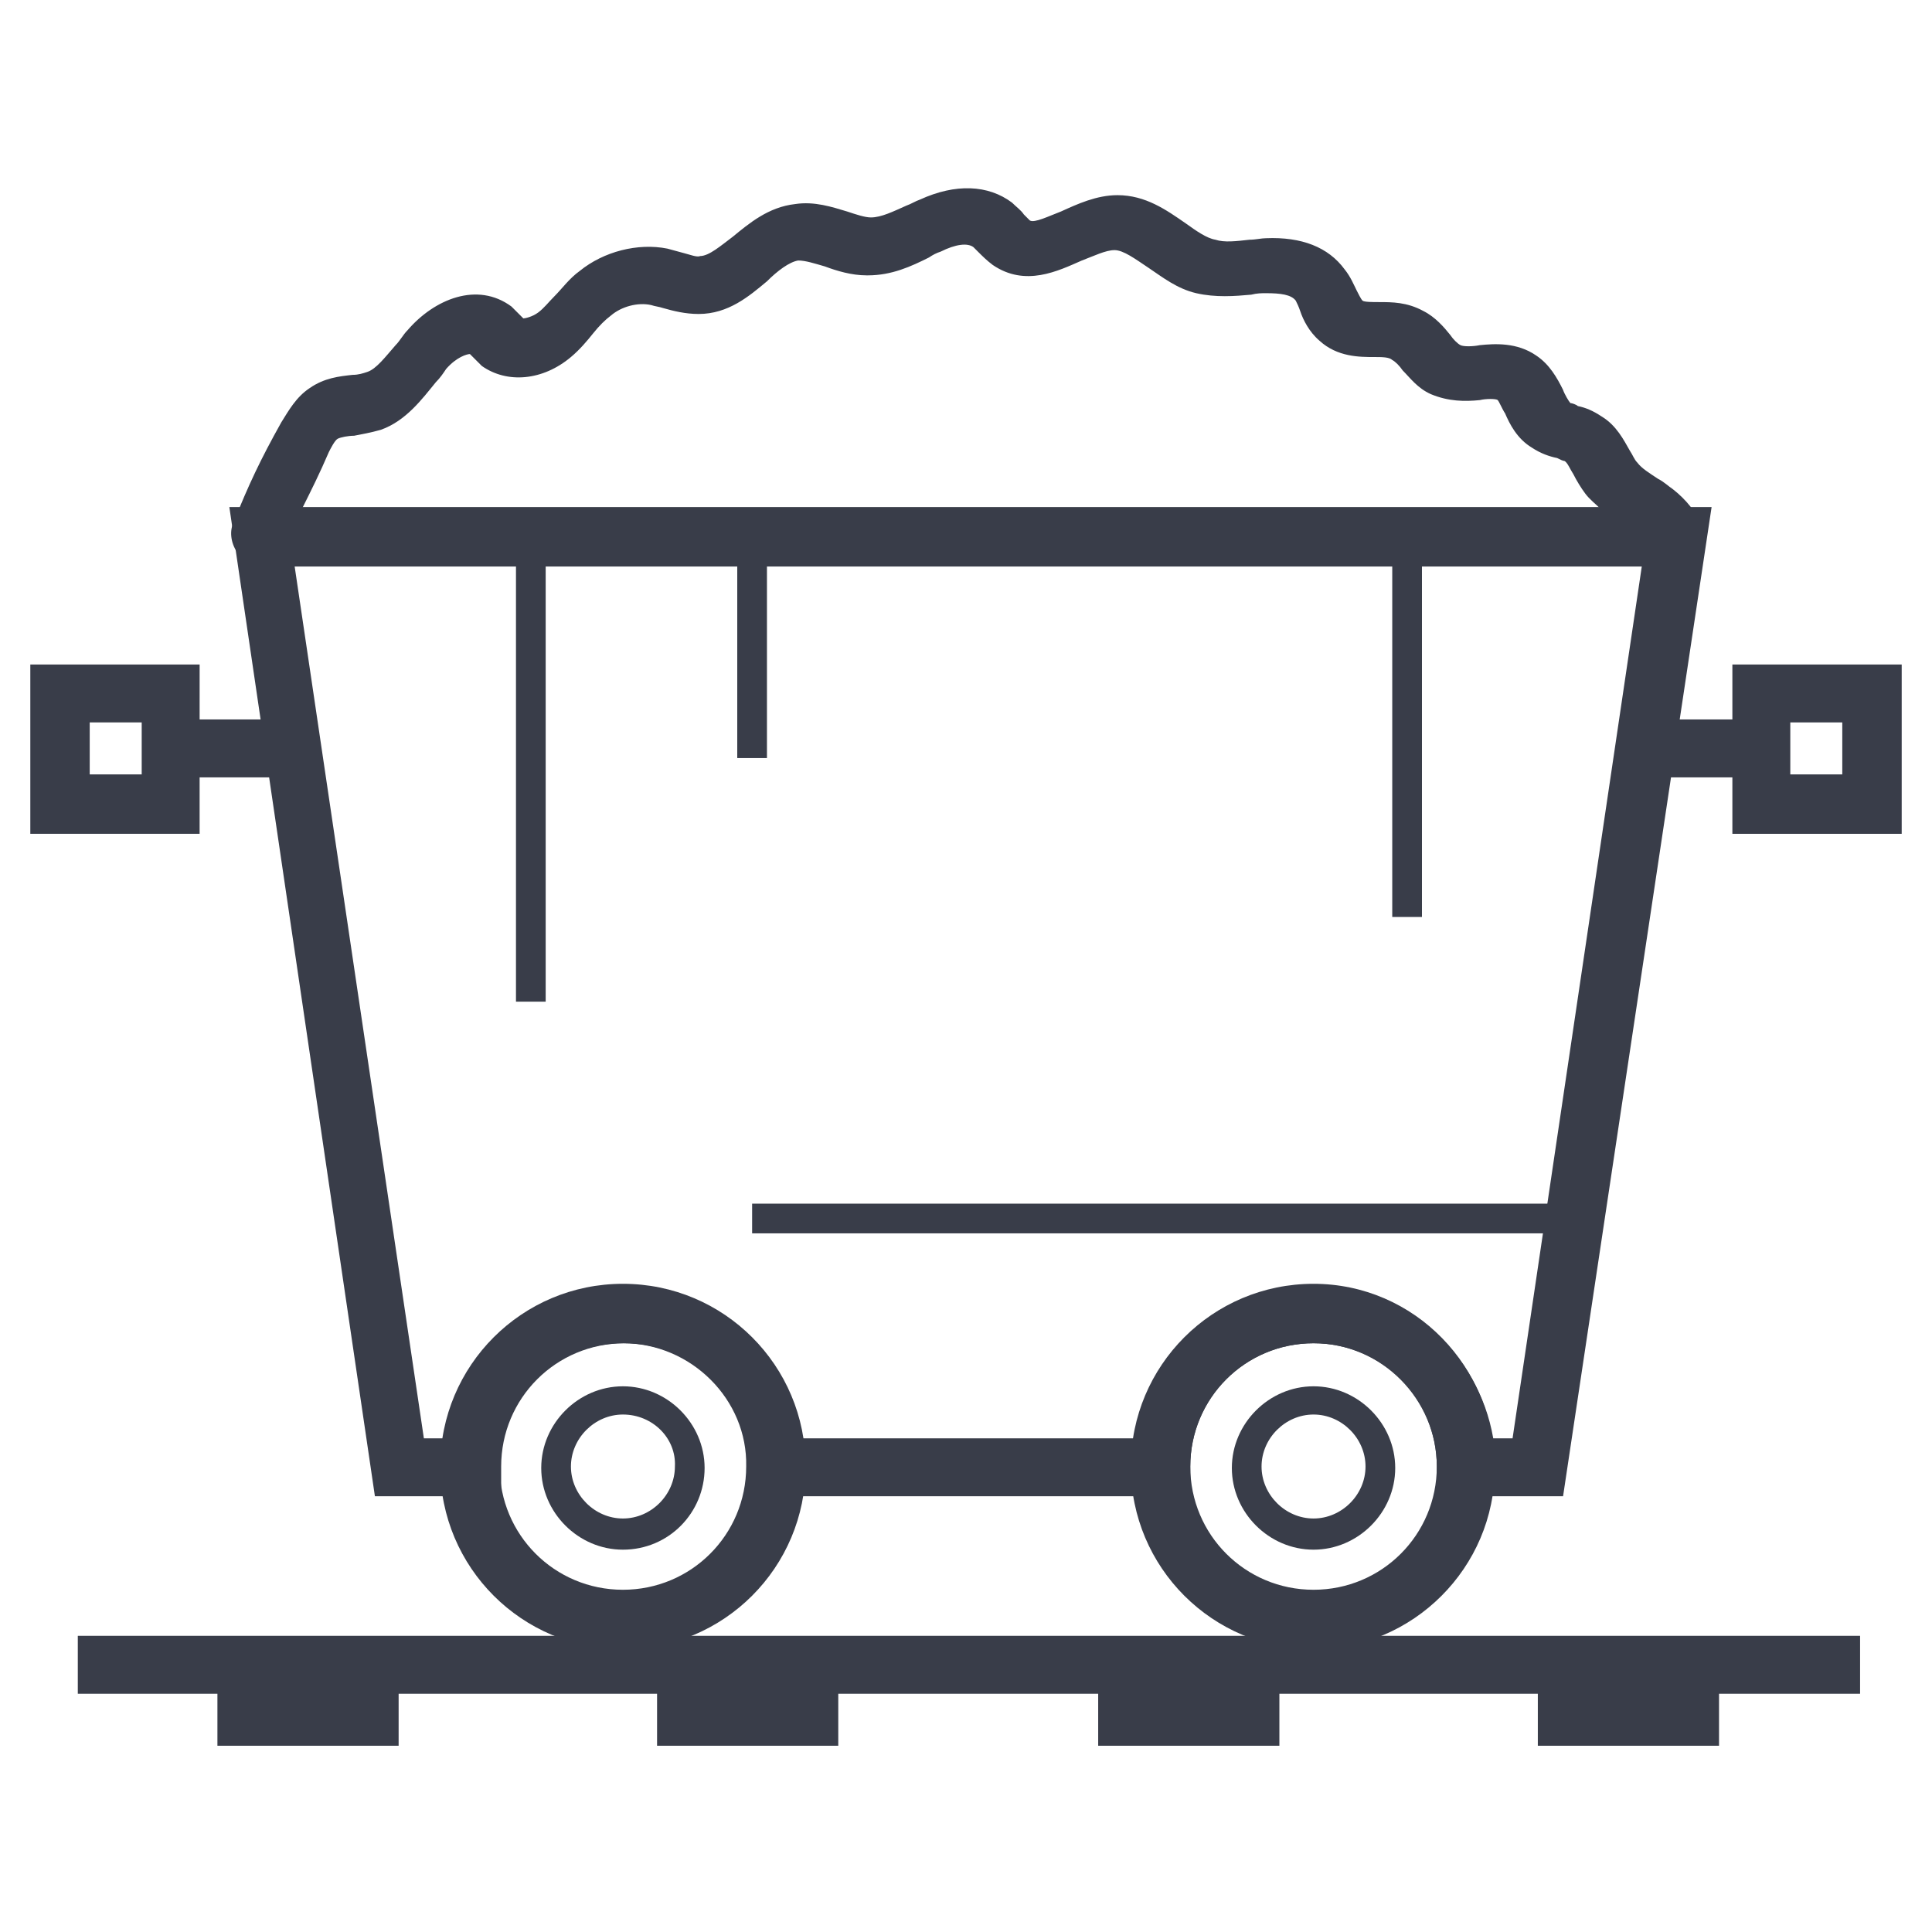 <?xml version="1.0" encoding="UTF-8"?>
<!-- Uploaded to: ICON Repo, www.iconrepo.com, Generator: ICON Repo Mixer Tools -->
<svg width="800px" height="800px" version="1.1" viewBox="144 144 512 512" xmlns="http://www.w3.org/2000/svg">
 <g fill="#393d49">
  <path d="m309.08 581.05c-26.766 0-48.414-21.648-48.414-48.414s21.648-48.414 48.414-48.414 48.414 21.648 48.414 48.414c-0.004 26.766-21.652 48.414-48.414 48.414zm0-81.082c-18.105 0-32.668 14.562-32.668 32.668s14.562 32.668 32.668 32.668 32.668-14.562 32.668-32.668c0.395-17.711-14.562-32.668-32.668-32.668z"/>
  <path d="m492.1 581.05c-26.766 0-48.414-21.648-48.414-48.414s21.648-48.414 48.414-48.414c26.766 0.004 48.02 22.043 48.02 48.809 0 26.371-21.648 48.02-48.02 48.02zm0-81.082c-18.105 0-32.668 14.562-32.668 32.668s14.562 32.668 32.668 32.668c18.105 0 32.668-14.562 32.668-32.668 0-17.711-14.562-32.668-32.668-32.668z"/>
  <path d="m164.62 577.51h472.32v15.352h-472.32z"/>
  <path d="m201.62 591.29h48.02v15.352h-48.02z"/>
  <path d="m318.13 591.29h48.02v15.352h-48.02z"/>
  <path d="m435.03 591.29h48.02v15.352h-48.02z"/>
  <path d="m551.54 591.29h48.02v15.352h-48.02z"/>
  <path d="m309.08 554.68c-11.809 0-21.648-9.84-21.648-21.648s9.84-21.648 21.648-21.648 21.648 9.84 21.648 21.648-9.449 21.648-21.648 21.648zm0-35.816c-7.477 0-13.777 6.297-13.777 13.777 0 7.477 6.297 13.777 13.777 13.777 7.477 0 13.777-6.297 13.777-13.777 0.391-7.481-5.906-13.777-13.777-13.777z"/>
  <path d="m492.1 554.68c-11.809 0-21.648-9.84-21.648-21.648s9.84-21.648 21.648-21.648c11.809 0 21.648 9.84 21.648 21.648s-9.84 21.648-21.648 21.648zm0-35.816c-7.477 0-13.777 6.297-13.777 13.777 0 7.477 6.297 13.777 13.777 13.777 7.477 0 13.777-6.297 13.777-13.777s-6.301-13.777-13.777-13.777z"/>
  <path d="m579.88 334.66h30.699v15.352h-30.699z"/>
  <path d="m647.97 364.97h-44.871v-44.871h44.871zm-29.523-15.746h13.777v-13.777h-13.777z"/>
  <path d="m189.42 334.66h30.699v15.352h-30.699z"/>
  <path d="m196.9 364.97h-44.867v-44.871h44.871zm-29.125-15.746h13.777v-13.777l-13.777 0.004z"/>
  <path d="m280.74 289.79h7.871v119.66h-7.871z"/>
  <path d="m512.96 289.79h7.871v97.219h-7.871z"/>
  <path d="m339.38 289.79h7.871v55.105h-7.871z"/>
  <path d="m343.32 462.98h218.05v7.871h-218.05z"/>
  <path d="m558.23 540.52h-33.457v-7.871c0-18.105-14.562-32.668-32.668-32.668-18.105 0-32.668 14.562-32.668 32.668v7.871h-117.29v-7.871c0-18.105-14.562-32.668-32.668-32.668-18.105 0-32.668 14.562-32.668 32.668v7.871h-33.457l-38.574-262.14h392.81zm-18.5-15.352h5.117l34.242-231.04h-357l34.242 231.04h5.117c3.543-22.828 23.617-40.539 47.625-40.539 24.012-0.004 44.086 17.711 47.629 40.539h87.773c3.543-22.828 23.617-40.539 47.625-40.539 24.008-0.004 43.688 17.711 47.625 40.539z"/>
  <path d="m586.17 294.12h-372.35c-2.754 0-5.512-1.574-7.086-3.938-1.574-2.363-1.969-5.512-0.789-7.871 3.938-9.84 7.086-16.531 12.594-26.371 1.969-3.148 3.938-6.691 7.477-9.055 3.938-2.754 7.871-3.148 11.414-3.543 1.574 0 2.754-0.395 3.938-0.789 2.363-0.789 4.723-3.938 7.477-7.086 1.18-1.18 1.969-2.754 3.148-3.938 7.086-8.266 18.5-12.988 27.551-6.297l3.152 3.152c0.395 0 2.363-0.395 3.938-1.574s2.754-2.754 4.328-4.328c1.969-1.969 3.938-4.723 6.691-6.691 6.297-5.117 15.352-7.477 23.223-5.902 1.574 0.395 2.754 0.789 4.328 1.18 1.574 0.395 3.543 1.18 4.328 0.789 2.363 0 5.512-2.754 8.66-5.117 4.328-3.543 9.445-7.871 16.531-8.66 5.117-0.789 9.84 0.789 13.777 1.969 2.363 0.789 4.723 1.574 6.297 1.574 2.754 0 5.902-1.574 9.445-3.148 1.18-0.395 2.363-1.18 3.543-1.574 9.445-4.328 18.105-3.938 24.402 0.789 1.18 1.18 2.363 1.969 3.148 3.148l1.574 1.574c1.18 0.789 5.117-1.18 8.266-2.363 4.328-1.969 9.445-4.328 14.957-4.328 7.477 0 12.988 3.938 18.105 7.477 2.754 1.969 5.512 3.938 7.871 4.328 2.363 0.789 5.512 0.395 9.055 0 1.574 0 3.148-0.395 4.328-0.395 9.445-0.395 16.531 2.363 20.859 8.266 1.574 1.969 2.363 3.938 3.148 5.512 0.395 0.789 1.18 2.363 1.574 2.754 0.395 0.395 2.754 0.395 4.328 0.395 3.543 0 7.477 0 11.809 2.363 3.148 1.574 5.512 4.328 7.086 6.297 0.789 1.18 1.969 2.363 2.754 2.754 0.789 0.395 3.148 0.395 5.117 0 3.938-0.395 9.84-0.789 14.957 2.754 3.543 2.363 5.512 5.902 7.086 9.055 0.395 1.18 1.574 3.148 1.969 3.543 0.395 0 1.574 0.395 1.969 0.789 1.969 0.395 3.938 1.18 6.297 2.754 3.938 2.363 5.902 6.297 7.477 9.055 0.789 1.18 1.18 2.363 1.969 3.148 1.18 1.574 3.148 2.754 5.512 4.328 1.574 0.789 2.754 1.969 3.938 2.754 3.543 2.754 6.297 6.297 7.871 9.84 1.18 2.754 0.789 5.902-0.789 8.266-2.742 0.789-5.5 2.363-8.254 2.363zm-362.11-15.352h344.01c-1.18-1.18-2.754-2.363-3.938-3.938-1.18-1.574-2.363-3.543-3.148-5.117-0.789-1.18-1.574-3.148-2.363-3.543-0.395 0-1.18-0.395-1.969-0.789-1.969-0.395-4.328-1.18-6.691-2.754-3.938-2.363-5.902-6.297-7.086-9.055-0.789-1.18-1.574-3.148-1.969-3.543-0.395-0.395-3.148-0.395-4.723 0-3.938 0.395-8.266 0.395-12.988-1.574-3.543-1.574-5.512-4.328-7.477-6.297-0.789-1.18-1.969-2.363-2.754-2.754-0.785-0.785-2.754-0.785-4.723-0.785-3.938 0-9.84 0-14.562-4.328-2.754-2.363-4.328-5.512-5.117-7.871-0.395-1.18-0.789-1.969-1.18-2.754-1.18-1.574-3.938-1.969-7.871-1.969-1.18 0-2.363 0-3.938 0.395-4.328 0.395-9.445 0.789-14.562-0.395-5.117-1.18-9.055-4.328-12.594-6.691-3.543-2.363-6.691-4.723-9.055-4.723s-5.512 1.574-8.66 2.754c-6.297 2.754-14.957 7.086-23.617 1.18-1.574-1.18-2.754-2.363-3.938-3.543l-1.18-1.18c-1.574-1.18-4.723-0.789-8.66 1.18-1.18 0.395-1.969 0.789-3.148 1.574-4.723 2.363-9.84 4.723-16.137 4.723h-0.395c-3.938 0-7.871-1.18-11.02-2.363-2.754-0.789-5.117-1.574-7.086-1.574-2.363 0.395-5.512 2.754-8.266 5.512-4.723 3.938-10.234 8.66-18.105 8.66-3.543 0-6.691-0.789-9.445-1.574-1.18-0.395-1.969-0.395-3.148-0.789-3.543-0.789-7.871 0.395-10.629 2.754-1.574 1.18-3.148 2.754-4.723 4.723s-3.543 4.328-5.902 6.297c-7.477 6.297-16.926 7.086-23.617 2.363-0.789-0.789-1.574-1.574-2.363-2.363-0.395-0.395-0.395-0.395-0.789-0.789-0.789 0-3.543 0.789-6.297 3.938-0.789 1.18-1.574 2.363-2.754 3.543-3.543 4.328-7.871 10.234-14.562 12.594-2.754 0.789-5.117 1.18-7.086 1.574-1.574 0-3.543 0.395-4.328 0.789-0.789 0.395-1.969 2.754-2.363 3.543-2.359 5.516-4.719 10.238-7.082 14.961z"/>
 </g>
</svg>